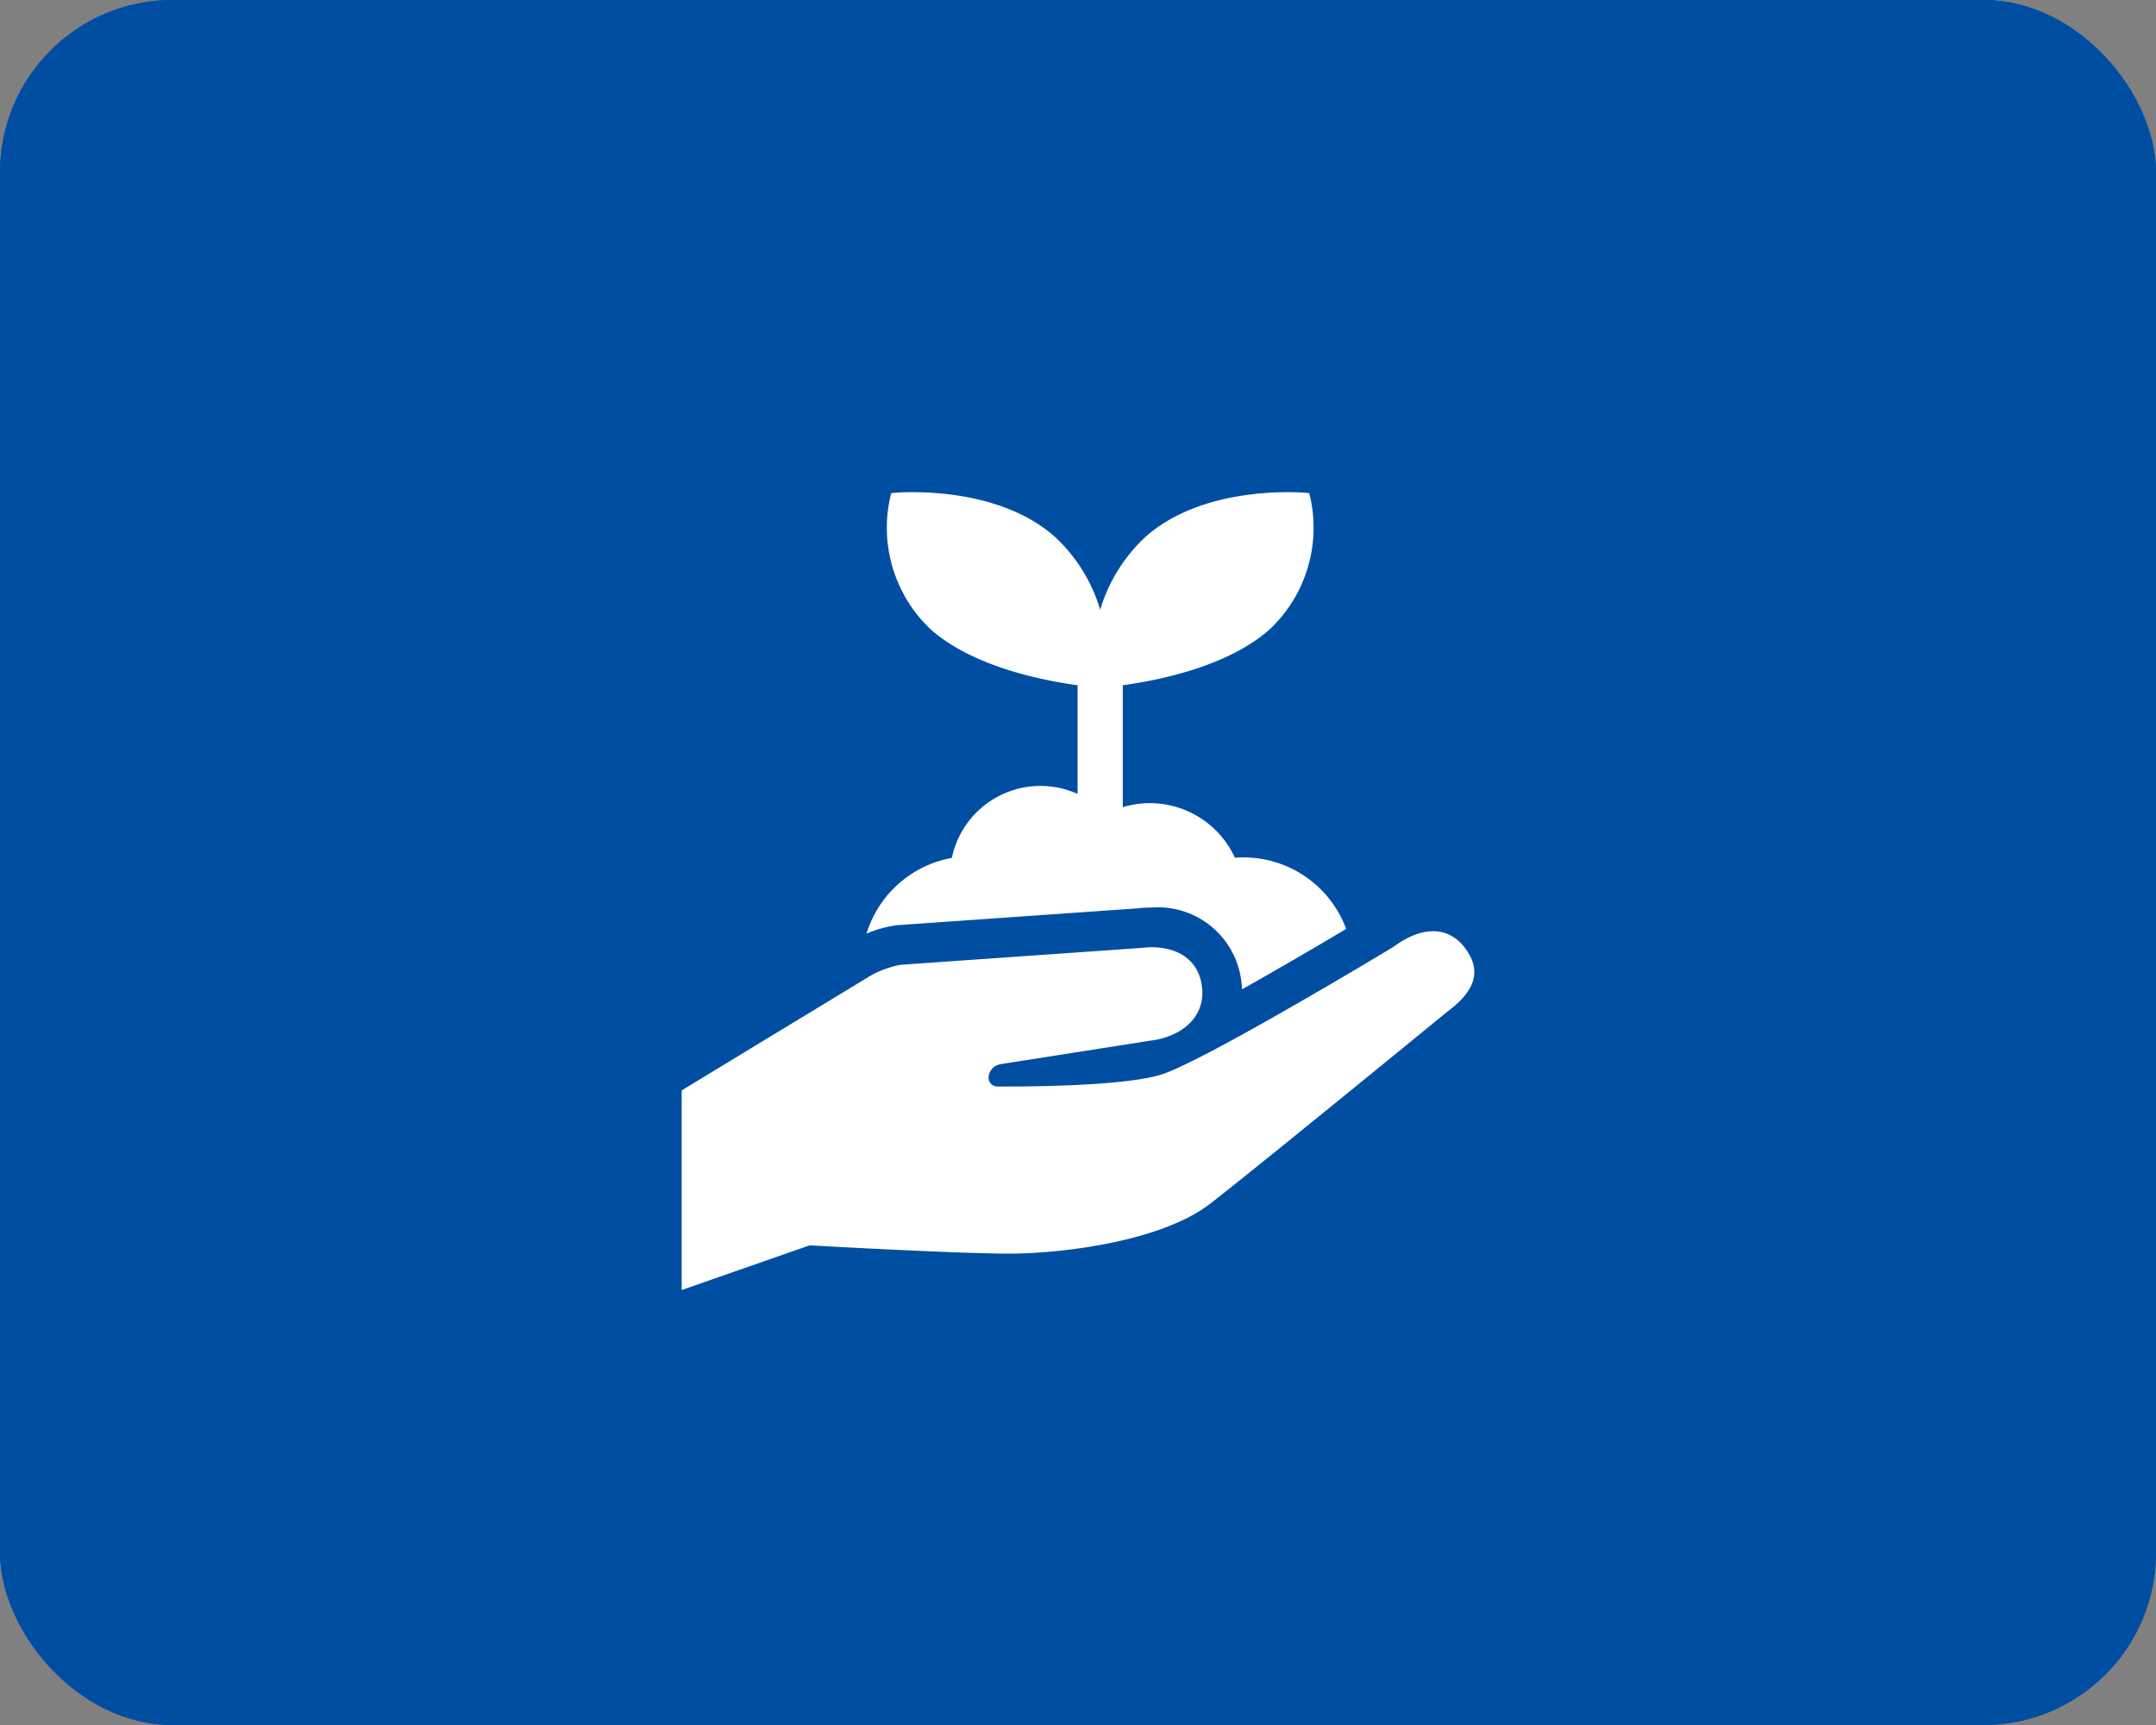 <svg xmlns="http://www.w3.org/2000/svg" width="100" height="80" viewBox="0 0 100 80">
  <rect x="0" y="0" width="100" height="80" fill="#808080" stroke="none"/>
  <g id="グループ_3839" data-name="グループ 3839" transform="translate(-166 -4582)">
    <g id="長方形_2974" data-name="長方形 2974" transform="translate(166 4582)" fill="#004ea2" stroke="#004ea2" stroke-width="1">
      <rect width="100" height="80" rx="8" stroke="none"/>
      <rect x="0.5" y="0.5" width="99" height="79" rx="7.5" fill="none"/>
    </g>
    <g id="グループ_2243" data-name="グループ 2243" transform="translate(82.617 4491.639)">
      <path id="パス_17" data-name="パス 17" d="M250.929,119.575c1.9,1.657,4.955,2.313,6.784,2.566v5.038a4.2,4.2,0,0,0-5.832,2.969,5.088,5.088,0,0,0-3.956,3.508,5.717,5.717,0,0,1,1.374-.383l.046-.005,11.139-.78a5.938,5.938,0,0,1,.664-.038,3.9,3.9,0,0,1,4.166,3.455q.021.17.027.337c1.584-.889,3.334-1.91,4.831-2.8a5.084,5.084,0,0,0-4.767-3.318c-.133,0-.264.007-.394.017a4.339,4.339,0,0,0-5.2-2.347v-5.653c1.829-.253,4.888-.909,6.784-2.566a6.471,6.471,0,0,0,1.916-6.121l-.054-.224-.229-.02c-.012,0-.29-.024-.746-.024-1.586,0-4.551.266-6.588,2.046a7.532,7.532,0,0,0-2.131,3.408,7.532,7.532,0,0,0-2.13-3.408c-2.037-1.781-5-2.046-6.588-2.046-.457,0-.735.023-.746.024l-.229.02-.054.224A6.471,6.471,0,0,0,250.929,119.575Z" transform="translate(-124.35)" fill="#fff"/>
      <path id="パス_18" data-name="パス 18" d="M151.343,429.651c-.859-1.149-2.166-.932-3.316-.073,0,0-8.718,5.266-10.756,5.921-1.7.548-6.209.57-7.635.562a.407.407,0,0,1-.4-.441h0a.657.657,0,0,1,.553-.594l6.945-1.09c1.425-.172,2.576-1.075,2.4-2.5s-1.406-1.976-2.831-1.8l-11.135.78a4.415,4.415,0,0,0-1.53.581h0L115,436.242V445.5l5.936-2.072s6.754.384,9.235.384,7.019-.564,9.283-2.271c1.508-1.137,11.063-8.952,11.063-8.952C151.667,431.729,152.2,430.8,151.343,429.651Z" transform="translate(0 -295.312)" fill="#fff"/>
    </g>
  </g>
</svg>
